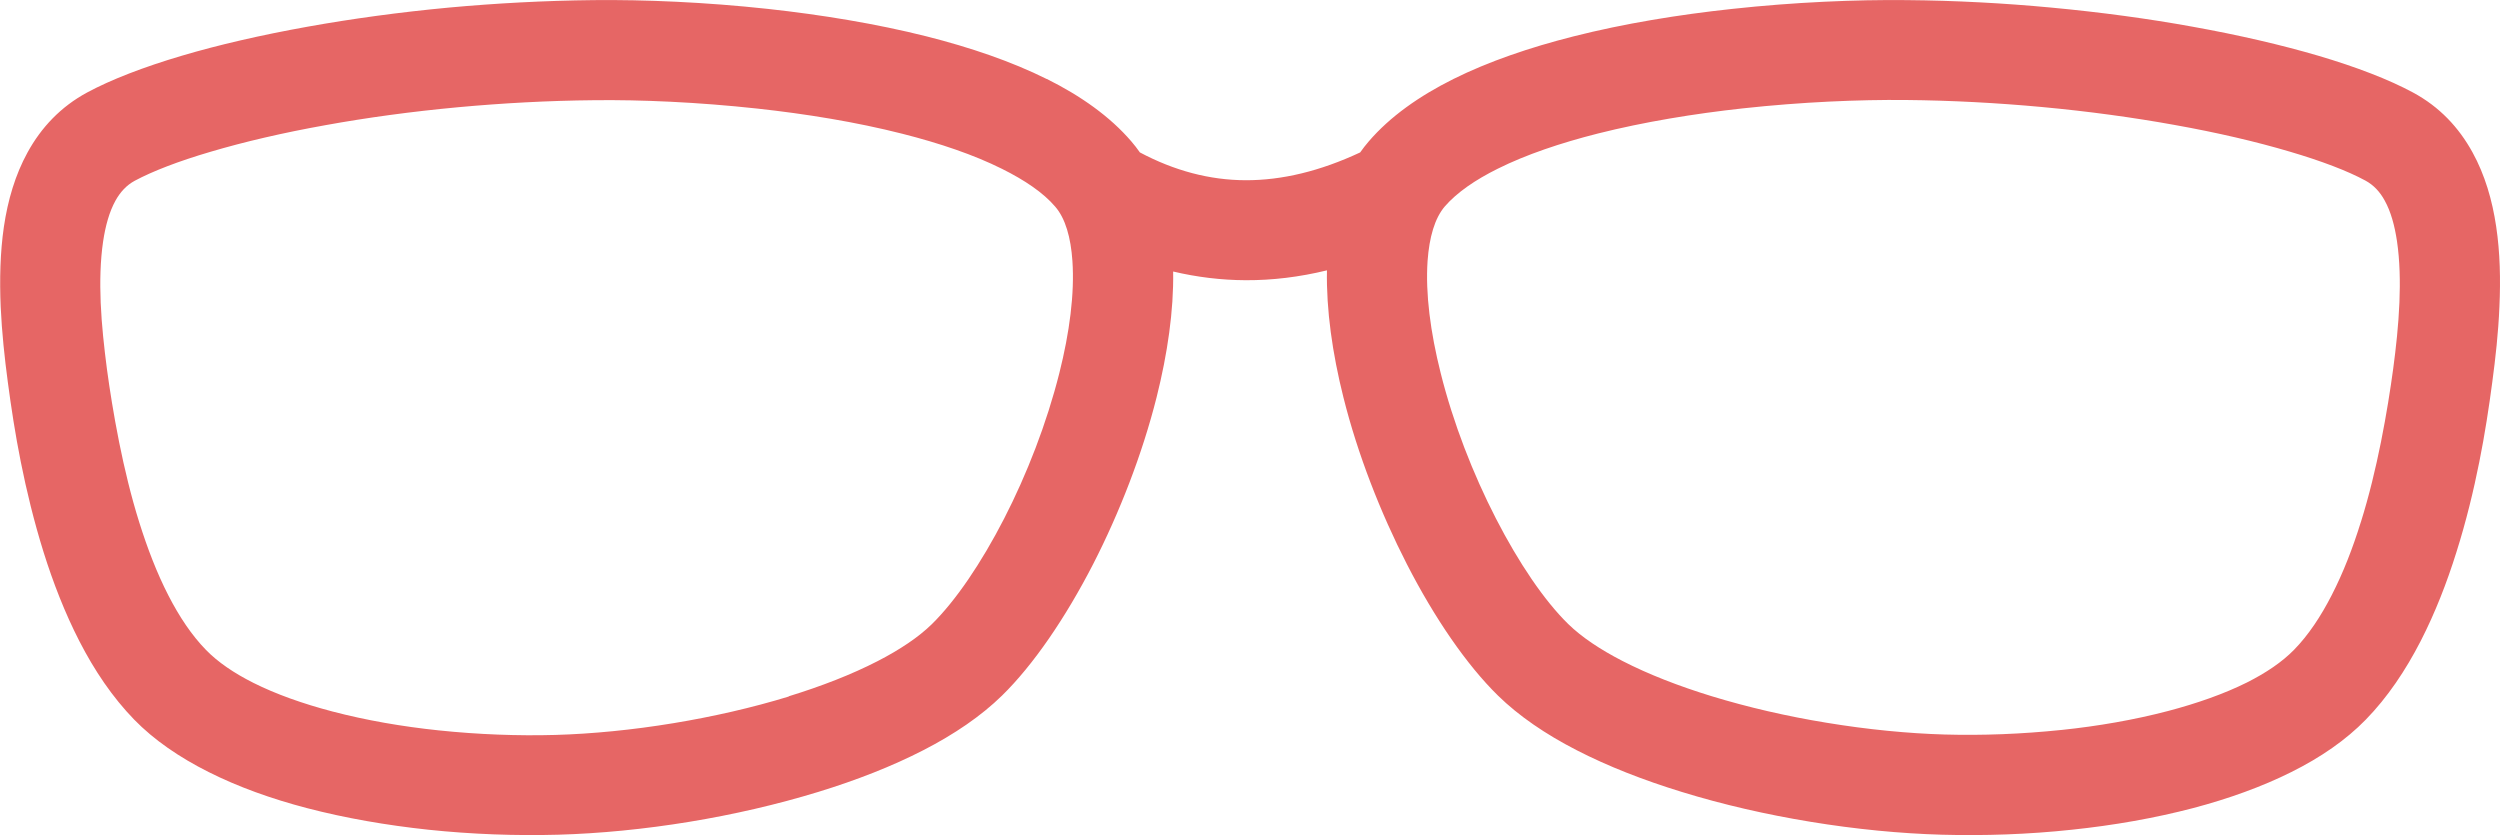 <?xml version="1.0" encoding="UTF-8"?>
<!DOCTYPE svg PUBLIC "-//W3C//DTD SVG 1.1//EN" "http://www.w3.org/Graphics/SVG/1.1/DTD/svg11.dtd">
<!-- Creator: CorelDRAW 2020 (64-Bit) -->
<svg xmlns="http://www.w3.org/2000/svg" xml:space="preserve" width="26.358mm" height="8.805mm" version="1.1" style="shape-rendering:geometricPrecision; text-rendering:geometricPrecision; image-rendering:optimizeQuality; fill-rule:evenodd; clip-rule:evenodd"
viewBox="0 0 235.52 78.68"
 xmlns:xlink="http://www.w3.org/1999/xlink"
 xmlns:xodm="http://www.corel.com/coreldraw/odm/2003">
 <defs>
  <style type="text/css">
   <![CDATA[
    .fil0 {fill:#e66665;fill-rule:nonzero}
   ]]>
  </style>
 </defs>
 <g id="Layer_x0020_1">
  <path class="fil0" d="M222.41 49.21c0.78,-2.48 1.4,-5.07 1.9,-7.56 0.53,-2.66 0.89,-4.97 1.15,-6.89 0.27,-2 0.5,-4.13 0.59,-6.26 0.08,-1.97 0.04,-3.95 -0.23,-5.78 -0.22,-1.47 -0.58,-2.79 -1.16,-3.83 -0.44,-0.81 -1.04,-1.46 -1.82,-1.88 -1.68,-0.91 -4.12,-1.84 -7.14,-2.73 -3.14,-0.93 -6.81,-1.79 -10.84,-2.51 -3.87,-0.7 -8.08,-1.28 -12.51,-1.69 -4.14,-0.38 -8.45,-0.62 -12.83,-0.66 -4.36,-0.04 -9.73,0.18 -15.34,0.79 -4.57,0.5 -9.28,1.27 -13.65,2.37 -3.51,0.89 -6.75,1.98 -9.42,3.31 -2.14,1.06 -3.86,2.25 -4.99,3.55 -0.96,1.12 -1.47,2.92 -1.63,5.14 -0.21,3.07 0.27,6.73 1.23,10.55 1.18,4.72 3.05,9.52 5.21,13.72 2.15,4.18 4.55,7.73 6.81,9.94 1.26,1.23 3.01,2.4 5.11,3.48 2.45,1.26 5.31,2.37 8.37,3.31 3.46,1.06 7.17,1.91 10.85,2.51 3.87,0.64 7.68,1.01 11.14,1.11 3.51,0.1 7.25,-0.04 10.99,-0.43l0.02 0c3.44,-0.36 6.84,-0.95 10.01,-1.78 2.78,-0.73 5.32,-1.63 7.45,-2.69 1.81,-0.91 3.33,-1.94 4.45,-3.09 1.35,-1.38 2.52,-3.15 3.54,-5.14 1.08,-2.1 1.99,-4.45 2.74,-6.87zm-115.04 -34.86c3.25,1.73 6.58,2.62 9.98,2.63 3.41,0.01 7.01,-0.85 10.79,-2.62 0.25,-0.36 0.52,-0.7 0.81,-1.04 2,-2.33 4.75,-4.27 7.98,-5.88 3.32,-1.65 7.19,-2.97 11.3,-4.01 4.77,-1.21 9.93,-2.05 14.95,-2.59 5.89,-0.64 11.66,-0.88 16.41,-0.83 4.66,0.04 9.24,0.29 13.61,0.7 4.71,0.44 9.2,1.05 13.33,1.8 4.46,0.8 8.46,1.74 11.84,2.73 3.67,1.08 6.72,2.27 8.95,3.47 2.51,1.35 4.33,3.3 5.62,5.65 1.16,2.11 1.86,4.49 2.23,7.01 0.36,2.41 0.42,4.98 0.3,7.55 -0.1,2.42 -0.37,4.83 -0.67,7.07 -0.31,2.36 -0.71,4.97 -1.22,7.51 -0.54,2.71 -1.24,5.61 -2.16,8.52 -0.9,2.88 -2.01,5.73 -3.37,8.38 -1.42,2.76 -3.12,5.3 -5.17,7.4 -1.87,1.92 -4.25,3.56 -7,4.93 -2.78,1.39 -5.93,2.52 -9.26,3.4 -3.62,0.95 -7.51,1.63 -11.43,2.04 -4.1,0.44 -8.27,0.58 -12.24,0.47 -3.92,-0.11 -8.16,-0.52 -12.4,-1.22 -4.09,-0.67 -8.22,-1.61 -12.11,-2.81 -3.59,-1.1 -6.97,-2.42 -9.92,-3.94 -2.9,-1.49 -5.43,-3.21 -7.4,-5.14 -2.95,-2.89 -5.98,-7.31 -8.58,-12.38 -2.49,-4.86 -4.64,-10.36 -5.98,-15.72 -1.04,-4.14 -1.62,-8.24 -1.55,-11.96 -2.58,0.63 -5.13,0.94 -7.65,0.93 -2.32,-0.01 -4.6,-0.29 -6.84,-0.82 0.06,3.68 -0.53,7.75 -1.56,11.85 -1.35,5.36 -3.49,10.86 -5.98,15.72 -2.61,5.07 -5.63,9.49 -8.58,12.38 -1.97,1.93 -4.5,3.65 -7.4,5.14 -2.95,1.52 -6.33,2.84 -9.92,3.94 -3.89,1.19 -8.02,2.14 -12.11,2.81 -4.24,0.7 -8.48,1.11 -12.4,1.22 -3.96,0.11 -8.13,-0.04 -12.22,-0.47 -3.93,-0.42 -7.82,-1.09 -11.45,-2.04 -3.33,-0.87 -6.48,-2 -9.26,-3.4 -2.75,-1.38 -5.14,-3.02 -7,-4.93 -2.04,-2.1 -3.75,-4.63 -5.17,-7.4 -1.36,-2.65 -2.47,-5.51 -3.37,-8.38 -0.91,-2.92 -1.61,-5.81 -2.15,-8.52 -0.51,-2.54 -0.91,-5.16 -1.22,-7.51 -0.3,-2.25 -0.56,-4.66 -0.67,-7.07 -0.11,-2.57 -0.05,-5.14 0.3,-7.55 0.37,-2.51 1.07,-4.9 2.23,-7.01 1.29,-2.35 3.12,-4.3 5.62,-5.65 2.23,-1.2 5.29,-2.39 8.95,-3.47 3.38,-1 7.38,-1.93 11.84,-2.73 4.13,-0.74 8.62,-1.36 13.33,-1.8 4.37,-0.4 8.94,-0.65 13.61,-0.7 4.75,-0.05 10.52,0.19 16.41,0.83 5.02,0.55 10.18,1.39 14.95,2.59 4.11,1.04 7.99,2.36 11.3,4.01l0.02 0c3.21,1.6 5.95,3.54 7.96,5.88 0.28,0.33 0.55,0.67 0.8,1.03zm-33.07 51.25c3.06,-0.94 5.92,-2.05 8.37,-3.31 2.1,-1.08 3.85,-2.25 5.11,-3.48 2.26,-2.22 4.66,-5.76 6.81,-9.94 2.16,-4.2 4.02,-9 5.21,-13.73 0.96,-3.81 1.44,-7.48 1.23,-10.55 -0.15,-2.21 -0.66,-4.02 -1.63,-5.13 -1.11,-1.3 -2.85,-2.48 -5,-3.55 -2.66,-1.33 -5.89,-2.42 -9.4,-3.31 -4.37,-1.11 -9.08,-1.87 -13.65,-2.37 -5.61,-0.61 -10.99,-0.84 -15.34,-0.79 -4.38,0.04 -8.69,0.28 -12.83,0.66 -4.43,0.41 -8.65,0.99 -12.51,1.69 -4.03,0.72 -7.7,1.58 -10.84,2.51 -3.03,0.89 -5.46,1.83 -7.14,2.73 -0.78,0.42 -1.37,1.07 -1.82,1.88 -0.58,1.05 -0.94,2.37 -1.16,3.83 -0.27,1.83 -0.31,3.8 -0.23,5.78 0.09,2.12 0.33,4.26 0.59,6.26 0.26,1.92 0.62,4.23 1.15,6.89 0.5,2.49 1.12,5.08 1.9,7.56 0.76,2.42 1.66,4.77 2.74,6.87 1.02,1.99 2.2,3.76 3.55,5.14 1.12,1.15 2.64,2.18 4.45,3.09 2.13,1.07 4.67,1.97 7.45,2.7 3.16,0.83 6.57,1.42 10.01,1.78 3.73,0.39 7.49,0.53 11,0.43 3.46,-0.1 7.27,-0.47 11.14,-1.11 3.69,-0.61 7.39,-1.45 10.85,-2.51z"/>
 </g>
</svg>
